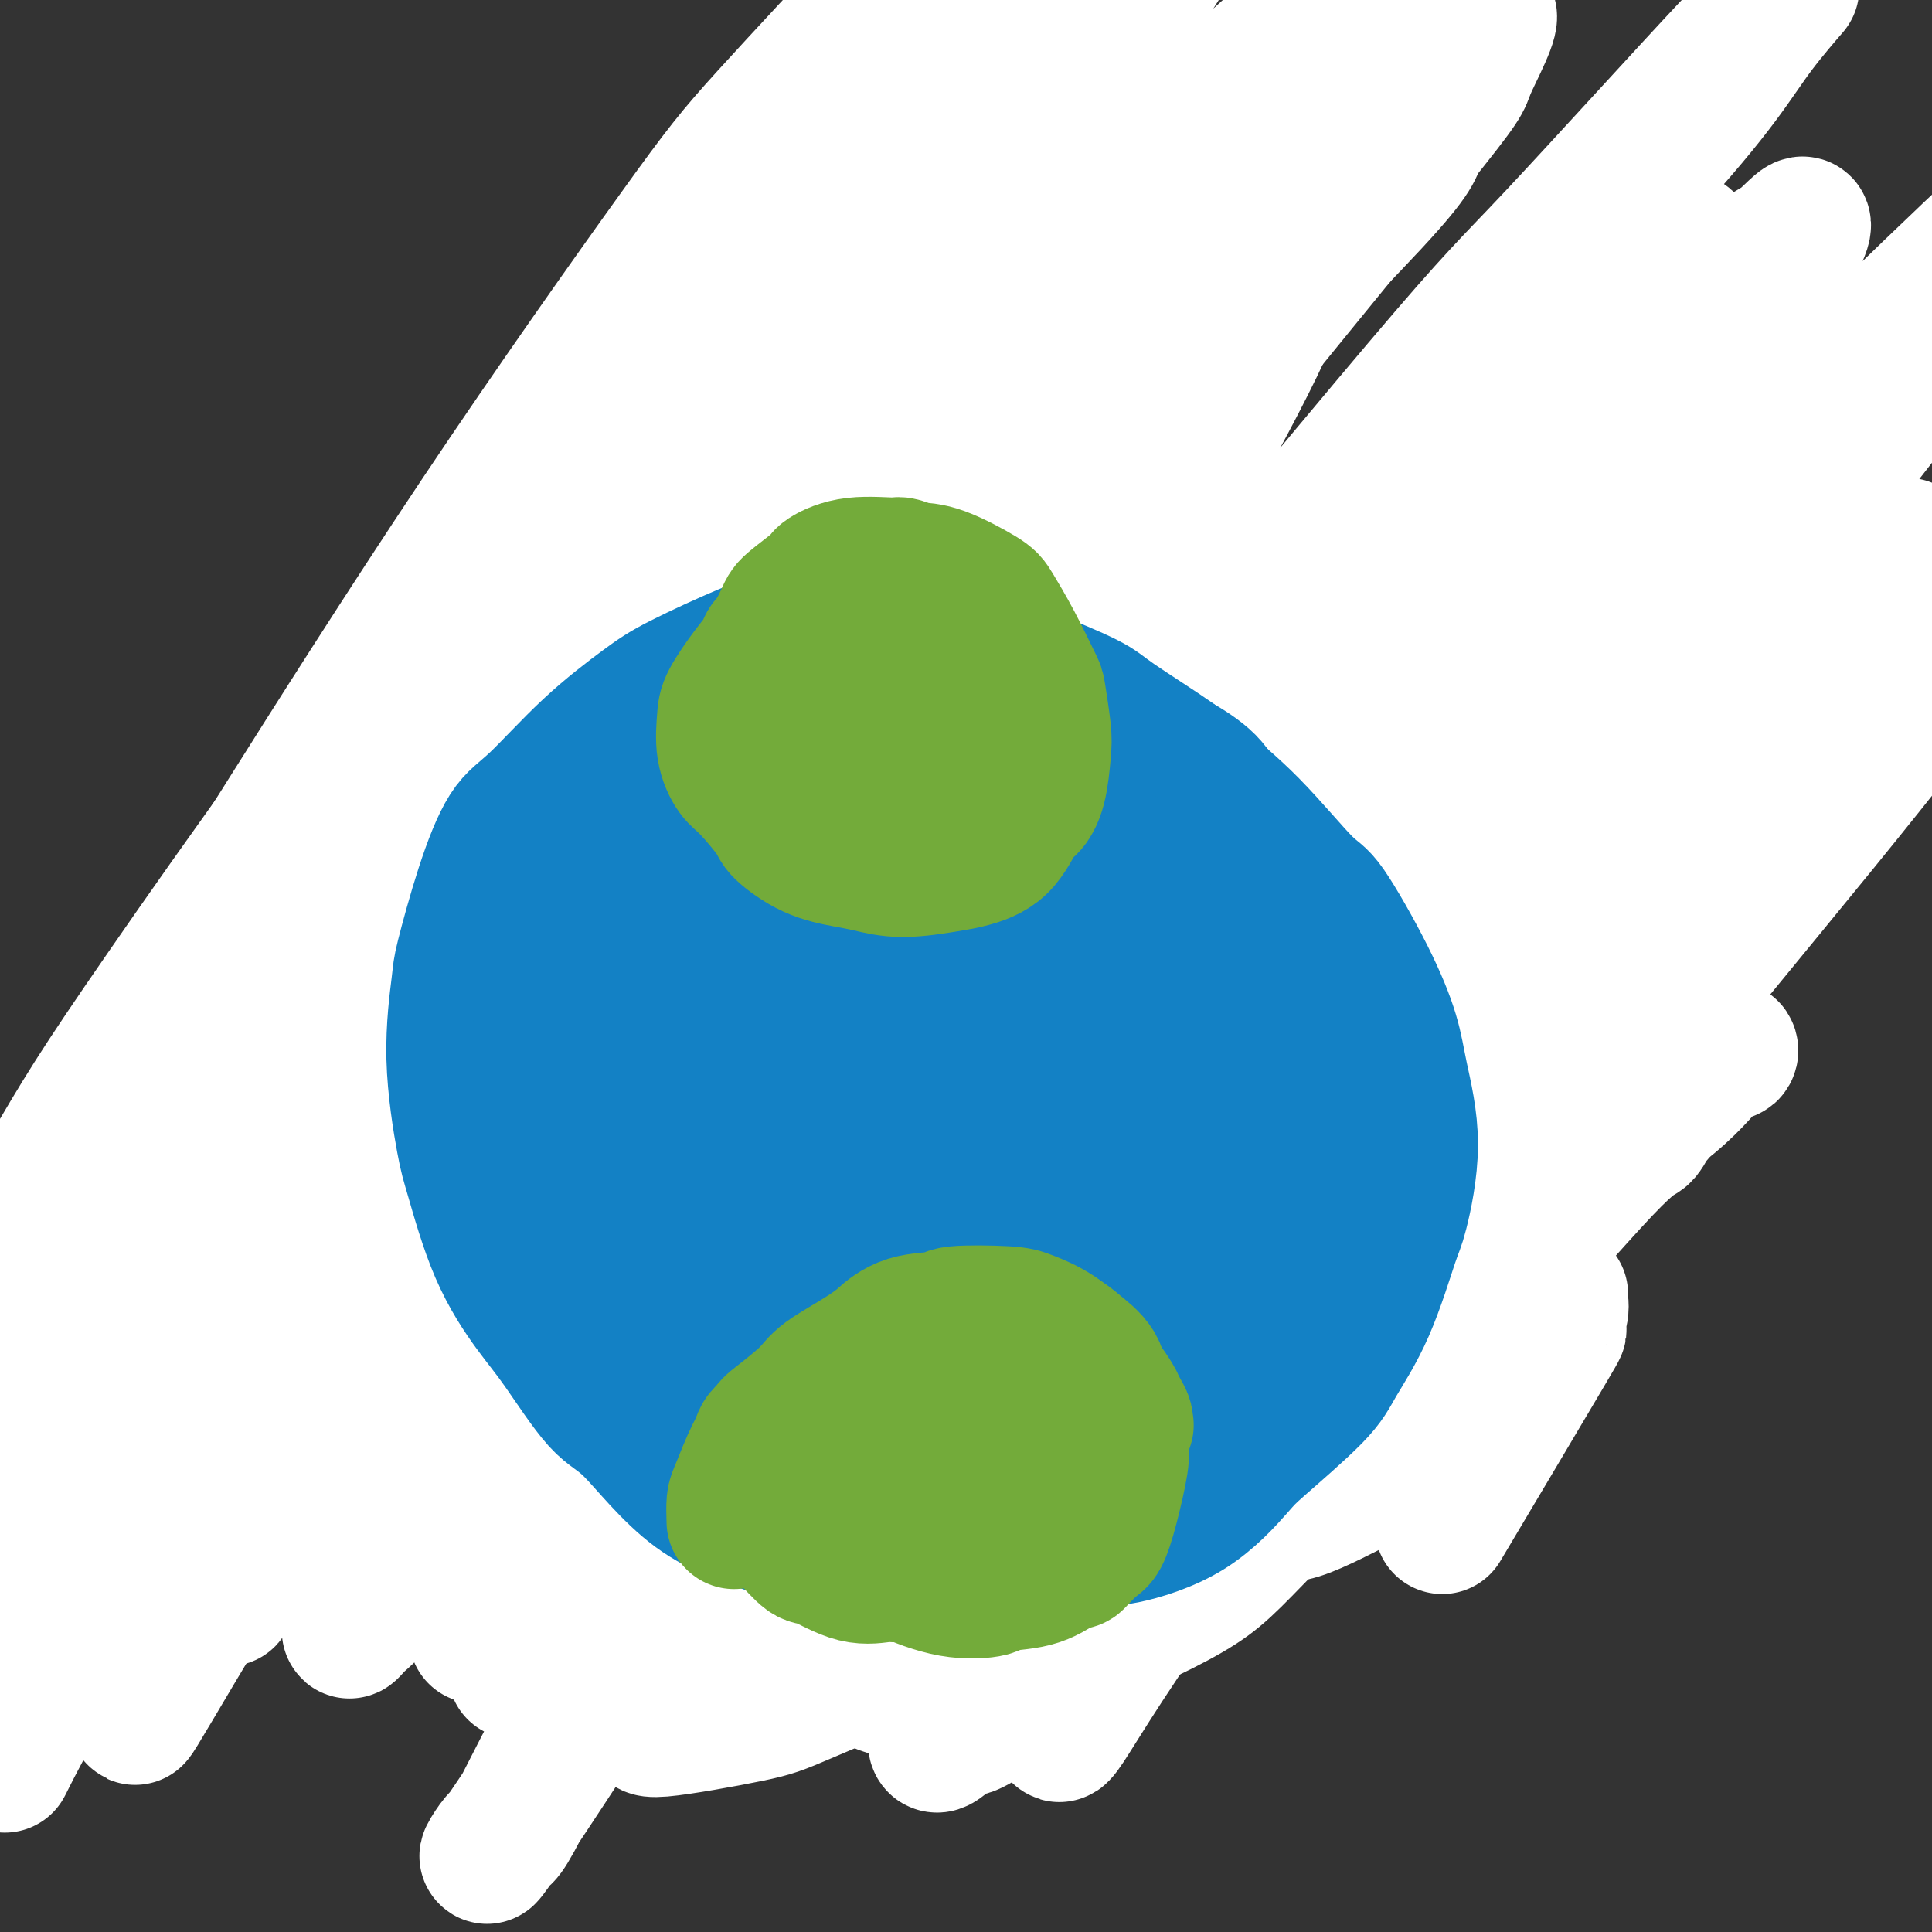 <svg viewBox='0 0 400 400' version='1.1' xmlns='http://www.w3.org/2000/svg' xmlns:xlink='http://www.w3.org/1999/xlink'><rect x="0" y="0" width="400" height="400" fill="#333333" stroke="none"/><g fill='none' stroke='#1381C5' stroke-width='28' stroke-linecap='round' stroke-linejoin='round'><path d='M197,101c-0.570,0.000 -1.140,0.000 -2,0c-0.860,-0.000 -2.008,-0.001 -3,0c-0.992,0.001 -1.826,0.002 -3,0c-1.174,-0.002 -2.688,-0.008 -6,0c-3.312,0.008 -8.421,0.031 -11,0c-2.579,-0.031 -2.629,-0.116 -5,0c-2.371,0.116 -7.065,0.432 -12,1c-4.935,0.568 -10.111,1.389 -13,2c-2.889,0.611 -3.491,1.011 -6,2c-2.509,0.989 -6.924,2.567 -12,5c-5.076,2.433 -10.812,5.723 -14,7c-3.188,1.277 -3.828,0.543 -7,3c-3.172,2.457 -8.877,8.106 -14,13c-5.123,4.894 -9.664,9.033 -12,12c-2.336,2.967 -2.467,4.761 -5,8c-2.533,3.239 -7.467,7.924 -11,13c-3.533,5.076 -5.666,10.543 -7,14c-1.334,3.457 -1.871,4.902 -3,8c-1.129,3.098 -2.851,7.848 -4,14c-1.149,6.152 -1.727,13.705 -2,17c-0.273,3.295 -0.242,2.331 0,6c0.242,3.669 0.696,11.971 1,16c0.304,4.029 0.458,3.786 1,7c0.542,3.214 1.472,9.885 3,16c1.528,6.115 3.654,11.675 5,15c1.346,3.325 1.911,4.414 4,7c2.089,2.586 5.701,6.668 9,11c3.299,4.332 6.286,8.914 8,11c1.714,2.086 2.154,1.677 5,3c2.846,1.323 8.099,4.378 13,7c4.901,2.622 9.451,4.811 14,7'/><path d='M108,326c5.749,3.138 4.120,2.484 7,3c2.880,0.516 10.268,2.203 14,3c3.732,0.797 3.807,0.704 7,1c3.193,0.296 9.505,0.980 16,1c6.495,0.020 13.174,-0.624 17,-1c3.826,-0.376 4.799,-0.482 9,-1c4.201,-0.518 11.630,-1.447 19,-3c7.370,-1.553 14.681,-3.731 19,-5c4.319,-1.269 5.644,-1.628 10,-3c4.356,-1.372 11.742,-3.758 18,-6c6.258,-2.242 11.389,-4.341 15,-6c3.611,-1.659 5.702,-2.877 9,-5c3.298,-2.123 7.804,-5.152 13,-9c5.196,-3.848 11.081,-8.517 14,-11c2.919,-2.483 2.870,-2.782 5,-6c2.130,-3.218 6.439,-9.357 9,-13c2.561,-3.643 3.374,-4.791 5,-8c1.626,-3.209 4.065,-8.481 6,-14c1.935,-5.519 3.367,-11.286 4,-15c0.633,-3.714 0.466,-5.374 1,-9c0.534,-3.626 1.768,-9.217 2,-15c0.232,-5.783 -0.540,-11.756 -1,-15c-0.460,-3.244 -0.609,-3.758 -1,-7c-0.391,-3.242 -1.024,-9.211 -3,-14c-1.976,-4.789 -5.296,-8.399 -7,-11c-1.704,-2.601 -1.792,-4.192 -4,-7c-2.208,-2.808 -6.536,-6.833 -9,-9c-2.464,-2.167 -3.062,-2.478 -6,-4c-2.938,-1.522 -8.214,-4.256 -14,-7c-5.786,-2.744 -12.082,-5.498 -16,-7c-3.918,-1.502 -5.459,-1.751 -7,-2'/><path d='M259,121c-9.071,-3.667 -10.247,-2.835 -14,-3c-3.753,-0.165 -10.083,-1.325 -14,-2c-3.917,-0.675 -5.421,-0.863 -9,-1c-3.579,-0.137 -9.232,-0.223 -15,0c-5.768,0.223 -11.651,0.754 -15,1c-3.349,0.246 -4.163,0.208 -8,1c-3.837,0.792 -10.695,2.416 -14,3c-3.305,0.584 -3.055,0.128 -6,1c-2.945,0.872 -9.086,3.072 -14,5c-4.914,1.928 -8.603,3.585 -11,5c-2.397,1.415 -3.503,2.589 -6,4c-2.497,1.411 -6.384,3.061 -10,6c-3.616,2.939 -6.959,7.169 -9,10c-2.041,2.831 -2.778,4.263 -5,7c-2.222,2.737 -5.929,6.780 -9,13c-3.071,6.220 -5.507,14.616 -7,19c-1.493,4.384 -2.043,4.757 -4,9c-1.957,4.243 -5.319,12.357 -7,20c-1.681,7.643 -1.680,14.814 -2,19c-0.320,4.186 -0.960,5.388 -1,11c-0.040,5.612 0.522,15.636 1,21c0.478,5.364 0.872,6.070 2,10c1.128,3.930 2.988,11.086 6,18c3.012,6.914 7.174,13.587 9,17c1.826,3.413 1.316,3.566 4,7c2.684,3.434 8.563,10.150 14,14c5.437,3.850 10.432,4.833 14,6c3.568,1.167 5.709,2.519 11,3c5.291,0.481 13.732,0.091 22,-1c8.268,-1.091 16.362,-2.883 22,-4c5.638,-1.117 8.819,-1.558 12,-2'/><path d='M196,338c12.489,-1.981 15.713,-3.435 23,-7c7.287,-3.565 18.637,-9.243 24,-12c5.363,-2.757 4.737,-2.593 10,-6c5.263,-3.407 16.413,-10.386 22,-14c5.587,-3.614 5.609,-3.862 9,-7c3.391,-3.138 10.149,-9.164 15,-15c4.851,-5.836 7.795,-11.482 10,-15c2.205,-3.518 3.671,-4.908 5,-8c1.329,-3.092 2.522,-7.886 3,-13c0.478,-5.114 0.241,-10.550 0,-14c-0.241,-3.450 -0.486,-4.916 -2,-8c-1.514,-3.084 -4.299,-7.787 -8,-13c-3.701,-5.213 -8.319,-10.937 -11,-14c-2.681,-3.063 -3.423,-3.465 -7,-6c-3.577,-2.535 -9.987,-7.205 -14,-10c-4.013,-2.795 -5.630,-3.717 -9,-6c-3.370,-2.283 -8.494,-5.926 -15,-9c-6.506,-3.074 -14.395,-5.579 -19,-7c-4.605,-1.421 -5.928,-1.757 -10,-3c-4.072,-1.243 -10.894,-3.391 -18,-5c-7.106,-1.609 -14.497,-2.677 -19,-3c-4.503,-0.323 -6.119,0.101 -10,0c-3.881,-0.101 -10.028,-0.725 -17,0c-6.972,0.725 -14.770,2.799 -19,4c-4.230,1.201 -4.891,1.529 -9,4c-4.109,2.471 -11.667,7.085 -16,9c-4.333,1.915 -5.443,1.132 -9,4c-3.557,2.868 -9.562,9.387 -15,15c-5.438,5.613 -10.310,10.319 -14,16c-3.690,5.681 -6.197,12.337 -8,17c-1.803,4.663 -2.901,7.331 -4,10'/><path d='M64,222c-2.729,8.326 -3.552,15.640 -4,19c-0.448,3.360 -0.520,2.765 0,6c0.520,3.235 1.631,10.299 4,16c2.369,5.701 5.994,10.040 8,13c2.006,2.960 2.393,4.539 7,8c4.607,3.461 13.436,8.802 18,12c4.564,3.198 4.865,4.254 10,7c5.135,2.746 15.103,7.182 24,10c8.897,2.818 16.721,4.018 26,5c9.279,0.982 20.011,1.746 26,2c5.989,0.254 7.235,-0.003 14,-1c6.765,-0.997 19.049,-2.734 26,-4c6.951,-1.266 8.569,-2.062 14,-5c5.431,-2.938 14.675,-8.019 24,-15c9.325,-6.981 18.730,-15.864 24,-21c5.270,-5.136 6.404,-6.527 10,-12c3.596,-5.473 9.654,-15.027 15,-24c5.346,-8.973 9.979,-17.364 12,-22c2.021,-4.636 1.429,-5.517 2,-9c0.571,-3.483 2.306,-9.566 3,-12c0.694,-2.434 0.347,-1.217 0,0'/></g>
<g fill='none' stroke='#FFFFFF' stroke-width='28' stroke-linecap='round' stroke-linejoin='round'><path d='M227,98c-2.842,2.554 -5.685,5.107 -13,10c-7.315,4.893 -19.104,12.125 -30,21c-10.896,8.875 -20.899,19.392 -29,27c-8.101,7.608 -14.298,12.306 -32,33c-17.702,20.694 -46.907,57.383 -62,77c-15.093,19.617 -16.074,22.161 -24,36c-7.926,13.839 -22.796,38.972 -30,52c-7.204,13.028 -6.741,13.952 -5,8c1.741,-5.952 4.761,-18.781 7,-27c2.239,-8.219 3.698,-11.829 14,-32c10.302,-20.171 29.448,-56.905 40,-77c10.552,-20.095 12.509,-23.553 25,-42c12.491,-18.447 35.516,-51.883 55,-78c19.484,-26.117 35.427,-44.915 44,-55c8.573,-10.085 9.775,-11.457 12,-14c2.225,-2.543 5.472,-6.258 5,-5c-0.472,1.258 -4.664,7.488 -9,13c-4.336,5.512 -8.818,10.304 -23,27c-14.182,16.696 -38.066,45.294 -60,75c-21.934,29.706 -41.917,60.521 -53,78c-11.083,17.479 -13.264,21.624 -20,32c-6.736,10.376 -18.027,26.985 -22,33c-3.973,6.015 -0.628,1.438 -1,1c-0.372,-0.438 -4.459,3.264 1,-9c5.459,-12.264 20.466,-40.494 29,-57c8.534,-16.506 10.596,-21.287 22,-39c11.404,-17.713 32.149,-48.356 52,-77c19.851,-28.644 38.808,-55.289 50,-70c11.192,-14.711 14.618,-17.490 19,-23c4.382,-5.510 9.718,-13.753 11,-16c1.282,-2.247 -1.491,1.501 -7,8c-5.509,6.499 -13.755,15.750 -22,25'/><path d='M171,33c-16.570,18.371 -43.495,47.800 -70,81c-26.505,33.200 -52.591,70.172 -67,91c-14.409,20.828 -17.141,25.511 -25,39c-7.859,13.489 -20.847,35.785 -26,45c-5.153,9.215 -2.473,5.348 -3,6c-0.527,0.652 -4.262,5.823 2,-5c6.262,-10.823 22.521,-37.639 32,-53c9.479,-15.361 12.179,-19.266 26,-38c13.821,-18.734 38.765,-52.299 65,-84c26.235,-31.701 53.762,-61.540 69,-78c15.238,-16.460 18.188,-19.542 29,-29c10.812,-9.458 29.486,-25.294 38,-32c8.514,-6.706 6.869,-4.282 7,-3c0.131,1.282 2.038,1.424 -1,8c-3.038,6.576 -11.020,19.588 -28,42c-16.980,22.412 -42.958,54.226 -57,71c-14.042,16.774 -16.150,18.508 -29,36c-12.850,17.492 -36.444,50.743 -49,68c-12.556,17.257 -14.075,18.522 -18,25c-3.925,6.478 -10.255,18.170 -13,23c-2.745,4.830 -1.906,2.797 -2,2c-0.094,-0.797 -1.121,-0.358 4,-8c5.121,-7.642 16.389,-23.366 34,-45c17.611,-21.634 41.563,-49.179 55,-65c13.437,-15.821 16.357,-19.918 31,-35c14.643,-15.082 41.007,-41.150 62,-61c20.993,-19.850 36.614,-33.482 45,-41c8.386,-7.518 9.536,-8.922 11,-9c1.464,-0.078 3.240,1.171 5,1c1.760,-0.171 3.503,-1.763 -3,7c-6.503,8.763 -21.251,27.882 -36,47'/><path d='M259,39c-20.826,25.211 -53.392,61.238 -72,82c-18.608,20.762 -23.257,26.259 -41,50c-17.743,23.741 -48.579,65.726 -70,98c-21.421,32.274 -33.428,54.838 -39,66c-5.572,11.162 -4.708,10.922 -6,14c-1.292,3.078 -4.740,9.475 -2,5c2.740,-4.475 11.667,-19.824 18,-30c6.333,-10.176 10.072,-15.181 21,-32c10.928,-16.819 29.046,-45.451 51,-76c21.954,-30.549 47.744,-63.016 62,-81c14.256,-17.984 16.980,-21.485 30,-37c13.020,-15.515 36.338,-43.044 48,-57c11.662,-13.956 11.667,-14.340 14,-18c2.333,-3.660 6.994,-10.598 8,-12c1.006,-1.402 -1.642,2.731 -3,5c-1.358,2.269 -1.424,2.673 -14,13c-12.576,10.327 -37.660,30.577 -64,54c-26.340,23.423 -53.934,50.020 -69,65c-15.066,14.980 -17.604,18.342 -31,32c-13.396,13.658 -37.649,37.612 -52,52c-14.351,14.388 -18.801,19.208 -21,21c-2.199,1.792 -2.148,0.555 -4,1c-1.852,0.445 -5.608,2.573 -2,-8c3.608,-10.573 14.579,-33.848 21,-47c6.421,-13.152 8.294,-16.181 17,-30c8.706,-13.819 24.247,-38.429 40,-62c15.753,-23.571 31.718,-46.103 41,-59c9.282,-12.897 11.880,-16.158 19,-24c7.120,-7.842 18.763,-20.265 24,-26c5.237,-5.735 4.068,-4.781 3,-3c-1.068,1.781 -2.034,4.391 -3,7'/><path d='M183,2c-6.329,9.643 -20.652,30.249 -30,43c-9.348,12.751 -13.720,17.645 -28,37c-14.280,19.355 -38.468,53.171 -60,88c-21.532,34.829 -40.410,70.670 -51,91c-10.590,20.330 -12.893,25.149 -17,37c-4.107,11.851 -10.019,30.736 -12,38c-1.981,7.264 -0.031,2.908 0,3c0.031,0.092 -1.857,4.631 6,-4c7.857,-8.631 25.457,-30.431 35,-43c9.543,-12.569 11.028,-15.908 23,-32c11.972,-16.092 34.432,-44.936 58,-72c23.568,-27.064 48.244,-52.349 62,-67c13.756,-14.651 16.594,-18.667 29,-30c12.406,-11.333 34.381,-29.982 47,-39c12.619,-9.018 15.881,-8.406 18,-8c2.119,0.406 3.096,0.605 4,3c0.904,2.395 1.734,6.985 -7,25c-8.734,18.015 -27.033,49.456 -38,67c-10.967,17.544 -14.601,21.191 -29,42c-14.399,20.809 -39.563,58.778 -52,78c-12.437,19.222 -12.147,19.696 -16,28c-3.853,8.304 -11.848,24.440 -15,31c-3.152,6.560 -1.462,3.546 -1,3c0.462,-0.546 -0.303,1.376 5,-6c5.303,-7.376 16.675,-24.051 34,-48c17.325,-23.949 40.601,-55.173 53,-72c12.399,-16.827 13.919,-19.258 30,-39c16.081,-19.742 46.723,-56.797 63,-76c16.277,-19.203 18.190,-20.555 28,-31c9.810,-10.445 27.517,-29.984 36,-39c8.483,-9.016 7.741,-7.508 7,-6'/><path d='M365,4c11.278,-12.170 3.974,-4.596 -1,2c-4.974,6.596 -7.618,12.215 -24,30c-16.382,17.785 -46.504,47.735 -63,65c-16.496,17.265 -19.368,21.843 -35,40c-15.632,18.157 -44.025,49.892 -66,76c-21.975,26.108 -37.531,46.588 -46,58c-8.469,11.412 -9.851,13.756 -13,18c-3.149,4.244 -8.064,10.388 -10,11c-1.936,0.612 -0.894,-4.309 -1,-7c-0.106,-2.691 -1.362,-3.151 6,-18c7.362,-14.849 23.342,-44.087 32,-60c8.658,-15.913 9.996,-18.500 21,-34c11.004,-15.500 31.676,-43.913 51,-69c19.324,-25.087 37.300,-46.848 48,-59c10.700,-12.152 14.124,-14.696 19,-20c4.876,-5.304 11.205,-13.369 13,-15c1.795,-1.631 -0.943,3.171 -2,6c-1.057,2.829 -0.432,3.683 -10,14c-9.568,10.317 -29.329,30.096 -54,56c-24.671,25.904 -54.253,57.935 -71,76c-16.747,18.065 -20.659,22.166 -33,39c-12.341,16.834 -33.110,46.401 -48,68c-14.890,21.599 -23.899,35.231 -28,42c-4.101,6.769 -3.294,6.675 -3,7c0.294,0.325 0.074,1.070 0,1c-0.074,-0.070 -0.000,-0.955 7,-11c7.000,-10.045 20.928,-29.250 38,-54c17.072,-24.750 37.287,-55.047 49,-72c11.713,-16.953 14.923,-20.564 29,-38c14.077,-17.436 39.022,-48.696 59,-72c19.978,-23.304 34.989,-38.652 50,-54'/><path d='M279,30c20.204,-22.851 16.213,-16.977 18,-18c1.787,-1.023 9.352,-8.942 11,-9c1.648,-0.058 -2.622,7.746 -4,11c-1.378,3.254 0.137,1.958 -12,17c-12.137,15.042 -37.924,46.423 -52,64c-14.076,17.577 -16.439,21.351 -32,41c-15.561,19.649 -44.319,55.175 -66,86c-21.681,30.825 -36.285,56.950 -45,72c-8.715,15.050 -11.540,19.026 -15,25c-3.460,5.974 -7.556,13.946 -9,17c-1.444,3.054 -0.236,1.192 1,0c1.236,-1.192 2.499,-1.712 12,-13c9.501,-11.288 27.240,-33.342 49,-59c21.760,-25.658 47.541,-54.920 62,-71c14.459,-16.080 17.595,-18.980 34,-35c16.405,-16.020 46.080,-45.162 61,-60c14.920,-14.838 15.084,-15.372 23,-22c7.916,-6.628 23.584,-19.350 30,-24c6.416,-4.650 3.579,-1.227 3,0c-0.579,1.227 1.101,0.260 -2,6c-3.101,5.740 -10.983,18.187 -31,43c-20.017,24.813 -52.171,61.991 -70,83c-17.829,21.009 -21.335,25.850 -38,47c-16.665,21.150 -46.489,58.608 -66,87c-19.511,28.392 -28.710,47.718 -33,56c-4.290,8.282 -3.671,5.521 -5,7c-1.329,1.479 -4.608,7.197 1,-1c5.608,-8.197 20.101,-30.311 28,-43c7.899,-12.689 9.204,-15.955 23,-35c13.796,-19.045 40.085,-53.870 57,-76c16.915,-22.130 24.458,-31.565 32,-41'/><path d='M244,185c25.533,-31.398 44.866,-51.395 64,-72c19.134,-20.605 38.070,-41.820 48,-52c9.930,-10.180 10.855,-9.325 13,-11c2.145,-1.675 5.512,-5.880 4,-2c-1.512,3.880 -7.902,15.845 -13,24c-5.098,8.155 -8.903,12.499 -23,30c-14.097,17.501 -38.484,48.158 -63,80c-24.516,31.842 -49.160,64.868 -63,83c-13.840,18.132 -16.876,21.372 -25,34c-8.124,12.628 -21.336,34.646 -27,44c-5.664,9.354 -3.782,6.045 -4,6c-0.218,-0.045 -2.537,3.176 1,-3c3.537,-6.176 12.931,-21.748 30,-45c17.069,-23.252 41.813,-54.185 55,-71c13.187,-16.815 14.816,-19.511 32,-38c17.184,-18.489 49.924,-52.770 67,-71c17.076,-18.230 18.489,-20.410 29,-31c10.511,-10.590 30.121,-29.591 39,-38c8.879,-8.409 7.027,-6.225 7,-6c-0.027,0.225 1.771,-1.507 -1,4c-2.771,5.507 -10.112,18.253 -28,41c-17.888,22.747 -46.324,55.494 -62,74c-15.676,18.506 -18.593,22.770 -32,42c-13.407,19.230 -37.304,53.424 -53,77c-15.696,23.576 -23.190,36.532 -27,43c-3.810,6.468 -3.935,6.446 -4,7c-0.065,0.554 -0.070,1.684 0,2c0.070,0.316 0.215,-0.183 7,-9c6.785,-8.817 20.211,-25.951 37,-47c16.789,-21.049 36.940,-46.014 50,-62c13.060,-15.986 19.030,-22.993 25,-30'/><path d='M327,188c26.831,-32.300 34.409,-40.048 43,-49c8.591,-8.952 18.196,-19.106 22,-23c3.804,-3.894 1.806,-1.528 2,-2c0.194,-0.472 2.580,-3.782 -2,4c-4.580,7.782 -16.125,26.657 -24,37c-7.875,10.343 -12.079,12.156 -28,32c-15.921,19.844 -43.557,57.721 -59,78c-15.443,20.279 -18.692,22.961 -27,36c-8.308,13.039 -21.674,36.434 -28,47c-6.326,10.566 -5.613,8.301 -6,9c-0.387,0.699 -1.873,4.362 1,0c2.873,-4.362 10.106,-16.748 25,-37c14.894,-20.252 37.448,-48.370 50,-64c12.552,-15.630 15.100,-18.771 28,-33c12.900,-14.229 36.151,-39.545 53,-58c16.849,-18.455 27.297,-30.048 32,-36c4.703,-5.952 3.661,-6.261 3,-6c-0.661,0.261 -0.941,1.094 -1,2c-0.059,0.906 0.102,1.885 -5,9c-5.102,7.115 -15.469,20.367 -29,37c-13.531,16.633 -30.227,36.649 -39,48c-8.773,11.351 -9.623,14.038 -16,24c-6.377,9.962 -18.282,27.198 -25,37c-6.718,9.802 -8.248,12.171 -9,13c-0.752,0.829 -0.727,0.120 -2,2c-1.273,1.880 -3.844,6.350 -1,0c2.844,-6.350 11.105,-23.519 16,-33c4.895,-9.481 6.426,-11.273 16,-24c9.574,-12.727 27.193,-36.388 37,-50c9.807,-13.612 11.802,-17.175 17,-24c5.198,-6.825 13.599,-16.913 22,-27'/><path d='M393,137c12.461,-16.468 5.612,-7.137 3,-4c-2.612,3.137 -0.988,0.080 -1,1c-0.012,0.920 -1.659,5.817 -14,20c-12.341,14.183 -35.376,37.652 -47,51c-11.624,13.348 -11.838,16.575 -22,29c-10.162,12.425 -30.273,34.048 -46,52c-15.727,17.952 -27.070,32.234 -34,40c-6.930,7.766 -9.448,9.018 -14,12c-4.552,2.982 -11.138,7.696 -17,10c-5.862,2.304 -10.999,2.200 -14,2c-3.001,-0.200 -3.865,-0.495 -7,-2c-3.135,-1.505 -8.539,-4.220 -12,-6c-3.461,-1.780 -4.977,-2.623 -9,-4c-4.023,-1.377 -10.553,-3.287 -17,-5c-6.447,-1.713 -12.812,-3.230 -17,-4c-4.188,-0.770 -6.200,-0.793 -10,-1c-3.800,-0.207 -9.390,-0.598 -15,-1c-5.610,-0.402 -11.241,-0.815 -14,-1c-2.759,-0.185 -2.645,-0.144 -4,-1c-1.355,-0.856 -4.177,-2.610 -6,-4c-1.823,-1.390 -2.647,-2.414 -3,-3c-0.353,-0.586 -0.236,-0.732 0,-1c0.236,-0.268 0.591,-0.657 1,-1c0.409,-0.343 0.873,-0.638 3,-1c2.127,-0.362 5.917,-0.790 13,-1c7.083,-0.210 17.458,-0.202 23,0c5.542,0.202 6.250,0.598 14,0c7.750,-0.598 22.541,-2.191 31,-3c8.459,-0.809 10.585,-0.833 18,-3c7.415,-2.167 20.119,-6.476 32,-10c11.881,-3.524 22.941,-6.262 34,-9'/><path d='M242,289c16.456,-6.105 24.595,-11.868 30,-15c5.405,-3.132 8.077,-3.632 16,-8c7.923,-4.368 21.097,-12.605 28,-17c6.903,-4.395 7.536,-4.947 12,-8c4.464,-3.053 12.760,-8.605 18,-13c5.240,-4.395 7.424,-7.633 9,-9c1.576,-1.367 2.544,-0.862 3,-1c0.456,-0.138 0.400,-0.918 0,-1c-0.400,-0.082 -1.145,0.533 -2,1c-0.855,0.467 -1.820,0.787 -3,2c-1.180,1.213 -2.574,3.318 -8,8c-5.426,4.682 -14.884,11.940 -21,16c-6.116,4.060 -8.890,4.923 -15,8c-6.110,3.077 -15.557,8.370 -27,14c-11.443,5.630 -24.883,11.599 -32,15c-7.117,3.401 -7.913,4.235 -16,8c-8.087,3.765 -23.466,10.460 -31,14c-7.534,3.540 -7.222,3.926 -13,6c-5.778,2.074 -17.645,5.838 -28,8c-10.355,2.162 -19.197,2.723 -24,3c-4.803,0.277 -5.566,0.270 -10,0c-4.434,-0.270 -12.540,-0.803 -20,-1c-7.460,-0.197 -14.274,-0.056 -17,0c-2.726,0.056 -1.363,0.028 0,0'/><path d='M283,190c0.044,0.184 0.087,0.368 0,1c-0.087,0.632 -0.305,1.713 0,2c0.305,0.287 1.131,-0.221 -3,7c-4.131,7.221 -13.221,22.169 -18,30c-4.779,7.831 -5.247,8.545 -10,18c-4.753,9.455 -13.792,27.651 -20,43c-6.208,15.349 -9.586,27.849 -11,34c-1.414,6.151 -0.865,5.951 -1,8c-0.135,2.049 -0.956,6.346 4,6c4.956,-0.346 15.688,-5.334 22,-9c6.312,-3.666 8.204,-6.011 17,-15c8.796,-8.989 24.495,-24.624 38,-39c13.505,-14.376 24.814,-27.493 31,-34c6.186,-6.507 7.249,-6.404 8,-7c0.751,-0.596 1.192,-1.892 2,-3c0.808,-1.108 1.984,-2.030 -1,1c-2.984,3.030 -10.127,10.011 -24,22c-13.873,11.989 -34.475,28.985 -45,38c-10.525,9.015 -10.974,10.048 -20,19c-9.026,8.952 -26.629,25.823 -37,35c-10.371,9.177 -13.511,10.661 -15,11c-1.489,0.339 -1.329,-0.465 -3,1c-1.671,1.465 -5.175,5.199 -2,-2c3.175,-7.199 13.029,-25.332 19,-35c5.971,-9.668 8.061,-10.870 16,-20c7.939,-9.130 21.728,-26.189 35,-40c13.272,-13.811 26.026,-24.373 33,-30c6.974,-5.627 8.167,-6.320 11,-9c2.833,-2.680 7.306,-7.347 9,-9c1.694,-1.653 0.610,-0.291 1,0c0.390,0.291 2.254,-0.488 -2,2c-4.254,2.488 -14.627,8.244 -25,14'/><path d='M292,230c-6.764,4.054 -10.675,6.189 -22,13c-11.325,6.811 -30.066,18.297 -48,30c-17.934,11.703 -35.061,23.622 -45,30c-9.939,6.378 -12.689,7.215 -20,12c-7.311,4.785 -19.184,13.517 -27,19c-7.816,5.483 -11.575,7.717 -14,9c-2.425,1.283 -3.515,1.615 -5,2c-1.485,0.385 -3.366,0.823 -4,1c-0.634,0.177 -0.020,0.093 0,0c0.020,-0.093 -0.553,-0.193 0,-1c0.553,-0.807 2.232,-2.319 3,-3c0.768,-0.681 0.626,-0.531 3,-1c2.374,-0.469 7.265,-1.555 15,-2c7.735,-0.445 18.313,-0.247 24,0c5.687,0.247 6.481,0.542 12,1c5.519,0.458 15.761,1.079 24,1c8.239,-0.079 14.474,-0.857 18,-1c3.526,-0.143 4.343,0.348 7,0c2.657,-0.348 7.153,-1.535 10,-2c2.847,-0.465 4.044,-0.206 3,0c-1.044,0.206 -4.330,0.360 -8,0c-3.670,-0.360 -7.724,-1.233 -19,-2c-11.276,-0.767 -29.774,-1.427 -43,-2c-13.226,-0.573 -21.179,-1.058 -26,-1c-4.821,0.058 -6.511,0.660 -10,1c-3.489,0.340 -8.777,0.417 -12,1c-3.223,0.583 -4.379,1.672 -5,2c-0.621,0.328 -0.706,-0.104 -1,0c-0.294,0.104 -0.798,0.744 -1,1c-0.202,0.256 -0.101,0.128 0,0'/><path d='M101,338c-4.609,0.945 -1.633,0.808 2,1c3.633,0.192 7.923,0.714 11,1c3.077,0.286 4.943,0.337 11,1c6.057,0.663 16.307,1.938 28,2c11.693,0.062 24.828,-1.088 32,-2c7.172,-0.912 8.380,-1.587 16,-3c7.620,-1.413 21.650,-3.566 33,-8c11.350,-4.434 20.018,-11.149 25,-14c4.982,-2.851 6.277,-1.837 10,-3c3.723,-1.163 9.874,-4.502 13,-6c3.126,-1.498 3.228,-1.154 3,-1c-0.228,0.154 -0.786,0.117 -2,0c-1.214,-0.117 -3.084,-0.313 -6,0c-2.916,0.313 -6.877,1.136 -11,2c-4.123,0.864 -8.407,1.768 -19,5c-10.593,3.232 -27.494,8.790 -35,11c-7.506,2.210 -5.618,1.072 -8,2c-2.382,0.928 -9.035,3.923 -15,7c-5.965,3.077 -11.243,6.236 -14,8c-2.757,1.764 -2.992,2.133 -4,3c-1.008,0.867 -2.790,2.231 -4,3c-1.210,0.769 -1.847,0.944 -2,1c-0.153,0.056 0.178,-0.009 0,0c-0.178,0.009 -0.865,0.090 -1,0c-0.135,-0.090 0.281,-0.350 0,0c-0.281,0.350 -1.257,1.309 -2,2c-0.743,0.691 -1.251,1.113 -3,2c-1.749,0.887 -4.740,2.239 -7,3c-2.260,0.761 -3.789,0.932 -5,1c-1.211,0.068 -2.106,0.034 -3,0'/><path d='M144,356c-3.286,0.845 -4.003,0.957 -5,1c-0.997,0.043 -2.276,0.018 -3,0c-0.724,-0.018 -0.893,-0.028 -1,0c-0.107,0.028 -0.152,0.096 0,0c0.152,-0.096 0.501,-0.355 0,0c-0.501,0.355 -1.852,1.326 2,1c3.852,-0.326 12.907,-1.948 18,-3c5.093,-1.052 6.223,-1.534 12,-4c5.777,-2.466 16.200,-6.917 26,-11c9.800,-4.083 18.976,-7.798 24,-10c5.024,-2.202 5.897,-2.891 12,-6c6.103,-3.109 17.437,-8.638 23,-12c5.563,-3.362 5.354,-4.558 9,-7c3.646,-2.442 11.148,-6.131 18,-10c6.852,-3.869 13.054,-7.918 16,-10c2.946,-2.082 2.635,-2.198 5,-4c2.365,-1.802 7.407,-5.292 10,-7c2.593,-1.708 2.737,-1.634 4,-2c1.263,-0.366 3.645,-1.170 5,-2c1.355,-0.830 1.683,-1.684 2,-2c0.317,-0.316 0.623,-0.093 1,0c0.377,0.093 0.826,0.055 1,0c0.174,-0.055 0.072,-0.126 0,0c-0.072,0.126 -0.114,0.450 0,1c0.114,0.550 0.384,1.327 0,3c-0.384,1.673 -1.423,4.242 -1,4c0.423,-0.242 2.306,-3.296 -2,4c-4.306,7.296 -14.802,24.942 -19,32c-4.198,7.058 -2.099,3.529 0,0'/><path d='M208,136c-0.768,-0.033 -1.536,-0.066 -2,0c-0.464,0.066 -0.622,0.231 -3,0c-2.378,-0.231 -6.974,-0.860 -9,-1c-2.026,-0.140 -1.481,0.207 -4,0c-2.519,-0.207 -8.101,-0.968 -11,-1c-2.899,-0.032 -3.115,0.664 -5,1c-1.885,0.336 -5.438,0.312 -10,1c-4.562,0.688 -10.134,2.087 -13,3c-2.866,0.913 -3.025,1.340 -6,3c-2.975,1.660 -8.765,4.555 -13,8c-4.235,3.445 -6.915,7.442 -9,10c-2.085,2.558 -3.575,3.679 -7,7c-3.425,3.321 -8.785,8.844 -12,15c-3.215,6.156 -4.286,12.945 -5,16c-0.714,3.055 -1.071,2.375 -2,6c-0.929,3.625 -2.429,11.555 -3,15c-0.571,3.445 -0.213,2.404 0,5c0.213,2.596 0.281,8.828 1,14c0.719,5.172 2.089,9.285 3,12c0.911,2.715 1.361,4.030 3,7c1.639,2.970 4.466,7.593 8,12c3.534,4.407 7.775,8.599 10,11c2.225,2.401 2.432,3.012 5,5c2.568,1.988 7.495,5.353 10,7c2.505,1.647 2.588,1.576 5,3c2.412,1.424 7.152,4.343 11,6c3.848,1.657 6.805,2.052 10,3c3.195,0.948 6.630,2.450 9,3c2.370,0.550 3.677,0.148 6,0c2.323,-0.148 5.664,-0.042 7,0c1.336,0.042 0.668,0.021 0,0'/></g>
<g fill='none' stroke='#1381C5' stroke-width='28' stroke-linecap='round' stroke-linejoin='round'><path d='M207,143c0.009,-0.347 0.018,-0.694 0,-1c-0.018,-0.306 -0.062,-0.570 0,-1c0.062,-0.430 0.230,-1.026 0,-2c-0.230,-0.974 -0.857,-2.327 -1,-3c-0.143,-0.673 0.199,-0.666 0,-1c-0.199,-0.334 -0.940,-1.008 -3,-2c-2.060,-0.992 -5.439,-2.302 -7,-3c-1.561,-0.698 -1.305,-0.784 -4,-1c-2.695,-0.216 -8.340,-0.561 -14,0c-5.660,0.561 -11.334,2.027 -15,3c-3.666,0.973 -5.323,1.454 -9,3c-3.677,1.546 -9.375,4.158 -13,6c-3.625,1.842 -5.179,2.914 -8,5c-2.821,2.086 -6.910,5.186 -11,9c-4.090,3.814 -8.180,8.343 -11,11c-2.820,2.657 -4.369,3.442 -6,6c-1.631,2.558 -3.345,6.887 -5,12c-1.655,5.113 -3.252,11.009 -4,14c-0.748,2.991 -0.646,3.078 -1,6c-0.354,2.922 -1.162,8.678 -1,15c0.162,6.322 1.295,13.209 2,17c0.705,3.791 0.981,4.487 2,8c1.019,3.513 2.780,9.845 5,15c2.220,5.155 4.900,9.133 7,12c2.100,2.867 3.621,4.623 6,8c2.379,3.377 5.615,8.374 8,11c2.385,2.626 3.918,2.879 7,6c3.082,3.121 7.715,9.109 13,13c5.285,3.891 11.224,5.683 15,7c3.776,1.317 5.388,2.158 7,3'/><path d='M166,319c6.098,2.623 10.344,4.180 15,5c4.656,0.820 9.721,0.902 13,1c3.279,0.098 4.771,0.212 8,0c3.229,-0.212 8.196,-0.750 13,-2c4.804,-1.250 9.446,-3.213 12,-4c2.554,-0.787 3.020,-0.397 6,-1c2.980,-0.603 8.476,-2.197 13,-5c4.524,-2.803 8.078,-6.814 10,-9c1.922,-2.186 2.213,-2.547 5,-5c2.787,-2.453 8.068,-6.997 11,-10c2.932,-3.003 3.513,-4.463 5,-7c1.487,-2.537 3.881,-6.150 6,-11c2.119,-4.850 3.965,-10.935 5,-14c1.035,-3.065 1.261,-3.108 2,-6c0.739,-2.892 1.992,-8.632 2,-14c0.008,-5.368 -1.230,-10.364 -2,-14c-0.770,-3.636 -1.072,-5.911 -2,-9c-0.928,-3.089 -2.482,-6.991 -5,-12c-2.518,-5.009 -5.999,-11.126 -8,-14c-2.001,-2.874 -2.522,-2.507 -5,-5c-2.478,-2.493 -6.914,-7.848 -11,-12c-4.086,-4.152 -7.821,-7.101 -10,-9c-2.179,-1.899 -2.803,-2.749 -6,-5c-3.197,-2.251 -8.968,-5.902 -12,-8c-3.032,-2.098 -3.326,-2.644 -6,-4c-2.674,-1.356 -7.730,-3.523 -12,-5c-4.270,-1.477 -7.755,-2.263 -10,-3c-2.245,-0.737 -3.251,-1.424 -5,-2c-1.749,-0.576 -4.240,-1.040 -8,-1c-3.760,0.040 -8.789,0.583 -12,1c-3.211,0.417 -4.606,0.709 -6,1'/><path d='M172,136c-3.923,0.735 -4.729,1.574 -8,3c-3.271,1.426 -9.006,3.439 -12,5c-2.994,1.561 -3.246,2.671 -5,5c-1.754,2.329 -5.010,5.876 -7,8c-1.990,2.124 -2.715,2.826 -5,6c-2.285,3.174 -6.132,8.819 -9,14c-2.868,5.181 -4.759,9.899 -6,13c-1.241,3.101 -1.834,4.584 -3,7c-1.166,2.416 -2.905,5.765 -4,10c-1.095,4.235 -1.547,9.355 -2,12c-0.453,2.645 -0.907,2.815 -1,4c-0.093,1.185 0.174,3.384 1,7c0.826,3.616 2.212,8.650 3,11c0.788,2.350 0.977,2.015 2,4c1.023,1.985 2.880,6.289 4,9c1.120,2.711 1.505,3.830 2,6c0.495,2.170 1.102,5.390 3,9c1.898,3.610 5.088,7.608 7,10c1.912,2.392 2.548,3.176 4,5c1.452,1.824 3.722,4.689 7,7c3.278,2.311 7.564,4.070 10,5c2.436,0.930 3.024,1.032 5,2c1.976,0.968 5.342,2.802 9,4c3.658,1.198 7.609,1.760 10,2c2.391,0.240 3.223,0.159 5,0c1.777,-0.159 4.500,-0.397 8,-1c3.500,-0.603 7.778,-1.570 10,-2c2.222,-0.430 2.389,-0.321 4,-1c1.611,-0.679 4.664,-2.144 6,-3c1.336,-0.856 0.953,-1.102 3,-2c2.047,-0.898 6.523,-2.449 11,-4'/><path d='M224,291c5.052,-2.911 7.681,-5.687 9,-8c1.319,-2.313 1.327,-4.162 3,-6c1.673,-1.838 5.010,-3.663 8,-8c2.990,-4.337 5.632,-11.185 7,-14c1.368,-2.815 1.463,-1.598 2,-5c0.537,-3.402 1.515,-11.424 2,-15c0.485,-3.576 0.475,-2.706 1,-6c0.525,-3.294 1.585,-10.752 2,-16c0.415,-5.248 0.187,-8.288 0,-11c-0.187,-2.712 -0.332,-5.098 -1,-8c-0.668,-2.902 -1.859,-6.322 -4,-10c-2.141,-3.678 -5.234,-7.615 -7,-10c-1.766,-2.385 -2.206,-3.218 -4,-5c-1.794,-1.782 -4.942,-4.512 -9,-7c-4.058,-2.488 -9.026,-4.735 -12,-6c-2.974,-1.265 -3.953,-1.548 -6,-3c-2.047,-1.452 -5.161,-4.074 -9,-6c-3.839,-1.926 -8.404,-3.155 -11,-4c-2.596,-0.845 -3.224,-1.305 -5,-2c-1.776,-0.695 -4.700,-1.623 -8,-2c-3.300,-0.377 -6.976,-0.202 -9,0c-2.024,0.202 -2.395,0.432 -4,1c-1.605,0.568 -4.444,1.476 -6,2c-1.556,0.524 -1.828,0.666 -4,2c-2.172,1.334 -6.246,3.861 -9,7c-2.754,3.139 -4.190,6.888 -5,9c-0.810,2.112 -0.993,2.585 -3,6c-2.007,3.415 -5.837,9.771 -9,17c-3.163,7.229 -5.659,15.331 -7,20c-1.341,4.669 -1.526,5.905 -2,10c-0.474,4.095 -1.237,11.047 -2,18'/><path d='M122,231c-1.961,10.825 -1.363,13.887 -1,16c0.363,2.113 0.490,3.278 1,7c0.510,3.722 1.403,10.002 2,13c0.597,2.998 0.897,2.713 2,5c1.103,2.287 3.010,7.145 6,11c2.990,3.855 7.064,6.706 9,8c1.936,1.294 1.735,1.031 5,2c3.265,0.969 9.996,3.170 15,5c5.004,1.830 8.282,3.291 11,4c2.718,0.709 4.876,0.667 8,1c3.124,0.333 7.214,1.040 10,1c2.786,-0.040 4.270,-0.828 7,-1c2.730,-0.172 6.707,0.271 10,0c3.293,-0.271 5.901,-1.255 8,-2c2.099,-0.745 3.687,-1.251 6,-2c2.313,-0.749 5.350,-1.742 8,-3c2.650,-1.258 4.914,-2.780 6,-3c1.086,-0.220 0.994,0.862 4,-2c3.006,-2.862 9.110,-9.669 12,-13c2.890,-3.331 2.566,-3.187 3,-4c0.434,-0.813 1.628,-2.584 3,-6c1.372,-3.416 2.923,-8.477 5,-13c2.077,-4.523 4.679,-8.507 6,-11c1.321,-2.493 1.360,-3.493 2,-6c0.640,-2.507 1.882,-6.519 2,-11c0.118,-4.481 -0.889,-9.432 -1,-12c-0.111,-2.568 0.675,-2.754 0,-5c-0.675,-2.246 -2.810,-6.550 -4,-9c-1.190,-2.450 -1.436,-3.044 -3,-5c-1.564,-1.956 -4.447,-5.273 -7,-8c-2.553,-2.727 -4.777,-4.863 -7,-7'/><path d='M250,181c-3.035,-2.906 -3.624,-2.670 -6,-4c-2.376,-1.330 -6.540,-4.227 -11,-7c-4.460,-2.773 -9.216,-5.422 -12,-7c-2.784,-1.578 -3.597,-2.084 -6,-3c-2.403,-0.916 -6.397,-2.240 -11,-4c-4.603,-1.760 -9.815,-3.954 -12,-5c-2.185,-1.046 -1.345,-0.942 -4,-2c-2.655,-1.058 -8.807,-3.276 -12,-4c-3.193,-0.724 -3.429,0.047 -5,0c-1.571,-0.047 -4.477,-0.913 -8,-1c-3.523,-0.087 -7.664,0.604 -10,1c-2.336,0.396 -2.869,0.496 -4,1c-1.131,0.504 -2.860,1.412 -5,3c-2.140,1.588 -4.691,3.856 -6,5c-1.309,1.144 -1.377,1.163 -2,2c-0.623,0.837 -1.803,2.491 -3,5c-1.197,2.509 -2.412,5.872 -3,8c-0.588,2.128 -0.550,3.019 -1,5c-0.450,1.981 -1.390,5.050 -2,10c-0.610,4.950 -0.892,11.779 -1,15c-0.108,3.221 -0.043,2.834 0,7c0.043,4.166 0.063,12.885 0,17c-0.063,4.115 -0.209,3.625 0,7c0.209,3.375 0.774,10.614 2,17c1.226,6.386 3.114,11.918 4,15c0.886,3.082 0.769,3.712 2,6c1.231,2.288 3.811,6.232 6,10c2.189,3.768 3.989,7.361 5,9c1.011,1.639 1.234,1.326 4,2c2.766,0.674 8.076,2.335 11,3c2.924,0.665 3.462,0.332 4,0'/><path d='M164,292c4.782,1.069 7.238,1.240 11,1c3.762,-0.240 8.831,-0.891 11,-1c2.169,-0.109 1.437,0.325 4,0c2.563,-0.325 8.420,-1.410 12,-3c3.580,-1.590 4.882,-3.683 6,-5c1.118,-1.317 2.051,-1.856 4,-3c1.949,-1.144 4.915,-2.894 9,-8c4.085,-5.106 9.290,-13.568 12,-18c2.710,-4.432 2.927,-4.836 5,-9c2.073,-4.164 6.002,-12.089 9,-20c2.998,-7.911 5.064,-15.806 6,-20c0.936,-4.194 0.743,-4.685 1,-9c0.257,-4.315 0.965,-12.452 1,-17c0.035,-4.548 -0.602,-5.506 -1,-8c-0.398,-2.494 -0.558,-6.524 -4,-10c-3.442,-3.476 -10.167,-6.399 -13,-8c-2.833,-1.601 -1.773,-1.881 -5,-3c-3.227,-1.119 -10.742,-3.078 -16,-4c-5.258,-0.922 -8.259,-0.807 -11,-1c-2.741,-0.193 -5.222,-0.695 -8,-1c-2.778,-0.305 -5.854,-0.414 -10,-1c-4.146,-0.586 -9.363,-1.650 -12,-2c-2.637,-0.350 -2.693,0.014 -4,0c-1.307,-0.014 -3.865,-0.406 -6,0c-2.135,0.406 -3.846,1.612 -5,2c-1.154,0.388 -1.752,-0.040 -3,1c-1.248,1.040 -3.147,3.549 -4,5c-0.853,1.451 -0.662,1.842 -1,3c-0.338,1.158 -1.206,3.081 -2,5c-0.794,1.919 -1.512,3.834 -2,6c-0.488,2.166 -0.744,4.583 -1,7'/><path d='M147,171c-1.937,6.648 -1.781,10.268 -2,16c-0.219,5.732 -0.814,13.577 -1,18c-0.186,4.423 0.036,5.424 0,9c-0.036,3.576 -0.332,9.727 0,16c0.332,6.273 1.292,12.667 2,15c0.708,2.333 1.165,0.605 3,3c1.835,2.395 5.049,8.914 8,13c2.951,4.086 5.641,5.738 7,7c1.359,1.262 1.389,2.134 5,4c3.611,1.866 10.805,4.727 14,6c3.195,1.273 2.391,0.957 5,2c2.609,1.043 8.629,3.446 13,4c4.371,0.554 7.091,-0.741 9,-1c1.909,-0.259 3.006,0.518 6,0c2.994,-0.518 7.884,-2.333 11,-4c3.116,-1.667 4.457,-3.187 5,-4c0.543,-0.813 0.290,-0.918 2,-2c1.710,-1.082 5.385,-3.140 8,-8c2.615,-4.860 4.171,-12.521 5,-16c0.829,-3.479 0.932,-2.774 1,-7c0.068,-4.226 0.100,-13.382 0,-18c-0.100,-4.618 -0.334,-4.699 -1,-8c-0.666,-3.301 -1.766,-9.823 -4,-16c-2.234,-6.177 -5.603,-12.008 -7,-15c-1.397,-2.992 -0.824,-3.146 -3,-6c-2.176,-2.854 -7.102,-8.407 -12,-12c-4.898,-3.593 -9.768,-5.225 -13,-6c-3.232,-0.775 -4.825,-0.692 -9,-1c-4.175,-0.308 -10.932,-1.006 -15,-1c-4.068,0.006 -5.448,0.716 -8,1c-2.552,0.284 -6.276,0.142 -10,0'/><path d='M166,160c-8.572,0.316 -9.002,1.607 -10,2c-0.998,0.393 -2.565,-0.113 -4,0c-1.435,0.113 -2.738,0.846 -4,2c-1.262,1.154 -2.483,2.731 -3,4c-0.517,1.269 -0.330,2.231 0,5c0.330,2.769 0.802,7.346 3,13c2.198,5.654 6.123,12.384 8,16c1.877,3.616 1.705,4.117 3,7c1.295,2.883 4.055,8.150 7,13c2.945,4.850 6.075,9.285 8,12c1.925,2.715 2.647,3.710 5,6c2.353,2.290 6.338,5.876 9,8c2.662,2.124 4.000,2.788 7,4c3.000,1.212 7.661,2.973 12,4c4.339,1.027 8.354,1.321 11,1c2.646,-0.321 3.921,-1.256 6,-2c2.079,-0.744 4.961,-1.296 8,-3c3.039,-1.704 6.234,-4.561 8,-6c1.766,-1.439 2.102,-1.462 3,-4c0.898,-2.538 2.360,-7.592 3,-10c0.640,-2.408 0.460,-2.169 0,-5c-0.460,-2.831 -1.200,-8.731 -3,-13c-1.800,-4.269 -4.660,-6.907 -6,-8c-1.340,-1.093 -1.160,-0.641 -3,-3c-1.840,-2.359 -5.699,-7.529 -10,-11c-4.301,-3.471 -9.045,-5.245 -11,-6c-1.955,-0.755 -1.120,-0.492 -4,-1c-2.880,-0.508 -9.473,-1.786 -14,-2c-4.527,-0.214 -6.988,0.635 -9,1c-2.012,0.365 -3.575,0.247 -6,1c-2.425,0.753 -5.713,2.376 -9,4'/><path d='M171,189c-5.012,2.304 -5.542,5.063 -6,7c-0.458,1.937 -0.845,3.052 -2,4c-1.155,0.948 -3.079,1.729 -4,5c-0.921,3.271 -0.841,9.032 -1,12c-0.159,2.968 -0.558,3.144 0,6c0.558,2.856 2.075,8.392 3,12c0.925,3.608 1.260,5.288 2,7c0.740,1.712 1.885,3.456 4,6c2.115,2.544 5.199,5.886 7,8c1.801,2.114 2.320,2.998 4,4c1.680,1.002 4.523,2.120 9,2c4.477,-0.120 10.589,-1.480 14,-3c3.411,-1.520 4.122,-3.200 6,-5c1.878,-1.800 4.922,-3.719 8,-8c3.078,-4.281 6.190,-10.923 8,-14c1.810,-3.077 2.316,-2.590 3,-6c0.684,-3.410 1.544,-10.718 2,-14c0.456,-3.282 0.506,-2.538 0,-4c-0.506,-1.462 -1.569,-5.131 -4,-9c-2.431,-3.869 -6.229,-7.937 -8,-10c-1.771,-2.063 -1.513,-2.120 -3,-3c-1.487,-0.880 -4.718,-2.583 -9,-4c-4.282,-1.417 -9.616,-2.550 -12,-3c-2.384,-0.450 -1.819,-0.218 -4,0c-2.181,0.218 -7.110,0.422 -11,1c-3.890,0.578 -6.743,1.530 -8,2c-1.257,0.470 -0.920,0.457 -2,1c-1.080,0.543 -3.578,1.640 -5,4c-1.422,2.360 -1.767,5.981 -2,8c-0.233,2.019 -0.352,2.434 0,4c0.352,1.566 1.176,4.283 2,7'/><path d='M162,206c0.898,5.996 3.143,11.485 4,14c0.857,2.515 0.326,2.055 2,5c1.674,2.945 5.552,9.295 8,13c2.448,3.705 3.465,4.764 5,6c1.535,1.236 3.588,2.647 7,5c3.412,2.353 8.182,5.647 11,7c2.818,1.353 3.684,0.766 5,1c1.316,0.234 3.081,1.291 6,0c2.919,-1.291 6.991,-4.930 9,-6c2.009,-1.070 1.954,0.427 3,-2c1.046,-2.427 3.194,-8.779 4,-12c0.806,-3.221 0.272,-3.310 0,-5c-0.272,-1.690 -0.281,-4.981 -2,-9c-1.719,-4.019 -5.147,-8.766 -7,-11c-1.853,-2.234 -2.130,-1.956 -3,-3c-0.870,-1.044 -2.334,-3.412 -5,-5c-2.666,-1.588 -6.534,-2.398 -9,-3c-2.466,-0.602 -3.530,-0.996 -5,-1c-1.470,-0.004 -3.346,0.380 -5,1c-1.654,0.620 -3.086,1.474 -4,2c-0.914,0.526 -1.311,0.722 -2,1c-0.689,0.278 -1.672,0.638 -2,1c-0.328,0.362 -0.003,0.727 0,2c0.003,1.273 -0.318,3.455 0,6c0.318,2.545 1.274,5.453 2,7c0.726,1.547 1.223,1.732 2,3c0.777,1.268 1.835,3.619 3,6c1.165,2.381 2.436,4.793 3,6c0.564,1.207 0.421,1.210 1,2c0.579,0.790 1.880,2.369 3,3c1.120,0.631 2.060,0.316 3,0'/><path d='M199,240c1.221,1.161 0.772,1.565 2,0c1.228,-1.565 4.133,-5.099 6,-8c1.867,-2.901 2.696,-5.171 3,-7c0.304,-1.829 0.084,-3.219 0,-6c-0.084,-2.781 -0.032,-6.954 0,-9c0.032,-2.046 0.045,-1.965 0,-3c-0.045,-1.035 -0.148,-3.186 -1,-5c-0.852,-1.814 -2.455,-3.290 -3,-4c-0.545,-0.710 -0.033,-0.652 -1,-1c-0.967,-0.348 -3.412,-1.101 -5,-1c-1.588,0.101 -2.321,1.057 -3,2c-0.679,0.943 -1.306,1.874 -2,2c-0.694,0.126 -1.454,-0.554 -2,4c-0.546,4.554 -0.878,14.341 -1,19c-0.122,4.659 -0.035,4.188 0,4c0.035,-0.188 0.017,-0.094 0,0'/></g>
<g fill='none' stroke='#73AB3A' stroke-width='28' stroke-linecap='round' stroke-linejoin='round'><path d='M163,130c-0.097,0.236 -0.194,0.472 -1,1c-0.806,0.528 -2.321,1.349 -3,2c-0.679,0.651 -0.523,1.131 -1,2c-0.477,0.869 -1.586,2.127 -3,4c-1.414,1.873 -3.133,4.360 -4,6c-0.867,1.640 -0.884,2.432 -1,4c-0.116,1.568 -0.333,3.913 0,6c0.333,2.087 1.216,3.917 2,5c0.784,1.083 1.469,1.418 3,3c1.531,1.582 3.909,4.412 5,6c1.091,1.588 0.895,1.933 2,3c1.105,1.067 3.510,2.857 6,4c2.490,1.143 5.066,1.639 7,2c1.934,0.361 3.227,0.589 5,1c1.773,0.411 4.026,1.007 7,1c2.974,-0.007 6.669,-0.616 9,-1c2.331,-0.384 3.296,-0.543 5,-1c1.704,-0.457 4.145,-1.214 6,-3c1.855,-1.786 3.125,-4.602 4,-6c0.875,-1.398 1.355,-1.377 2,-2c0.645,-0.623 1.454,-1.891 2,-4c0.546,-2.109 0.828,-5.058 1,-7c0.172,-1.942 0.232,-2.877 0,-5c-0.232,-2.123 -0.757,-5.434 -1,-7c-0.243,-1.566 -0.206,-1.386 -1,-3c-0.794,-1.614 -2.420,-5.021 -4,-8c-1.580,-2.979 -3.114,-5.531 -4,-7c-0.886,-1.469 -1.123,-1.857 -3,-3c-1.877,-1.143 -5.393,-3.041 -8,-4c-2.607,-0.959 -4.303,-0.980 -6,-1'/><path d='M189,118c-3.145,-1.436 -2.506,-1.026 -4,-1c-1.494,0.026 -5.119,-0.330 -8,0c-2.881,0.330 -5.016,1.347 -6,2c-0.984,0.653 -0.816,0.941 -2,2c-1.184,1.059 -3.718,2.887 -5,4c-1.282,1.113 -1.311,1.510 -2,3c-0.689,1.490 -2.038,4.074 -3,6c-0.962,1.926 -1.539,3.196 -2,4c-0.461,0.804 -0.808,1.144 -1,3c-0.192,1.856 -0.230,5.229 0,8c0.230,2.771 0.729,4.941 1,6c0.271,1.059 0.314,1.007 1,2c0.686,0.993 2.013,3.032 4,5c1.987,1.968 4.633,3.867 6,5c1.367,1.133 1.456,1.500 4,3c2.544,1.500 7.545,4.131 10,5c2.455,0.869 2.366,-0.025 4,0c1.634,0.025 4.992,0.970 8,1c3.008,0.030 5.666,-0.856 7,-1c1.334,-0.144 1.344,0.452 2,0c0.656,-0.452 1.958,-1.952 3,-3c1.042,-1.048 1.823,-1.644 2,-2c0.177,-0.356 -0.250,-0.471 0,-1c0.250,-0.529 1.178,-1.472 1,-3c-0.178,-1.528 -1.461,-3.641 -2,-5c-0.539,-1.359 -0.332,-1.965 -2,-4c-1.668,-2.035 -5.209,-5.498 -8,-8c-2.791,-2.502 -4.830,-4.042 -6,-5c-1.170,-0.958 -1.469,-1.335 -3,-2c-1.531,-0.665 -4.295,-1.619 -6,-2c-1.705,-0.381 -2.353,-0.191 -3,0'/><path d='M179,140c-2.295,-0.296 -3.533,-0.035 -5,0c-1.467,0.035 -3.163,-0.157 -4,0c-0.837,0.157 -0.813,0.663 -1,1c-0.187,0.337 -0.583,0.505 -1,1c-0.417,0.495 -0.855,1.316 -1,2c-0.145,0.684 0.001,1.233 0,2c-0.001,0.767 -0.150,1.754 0,3c0.150,1.246 0.600,2.751 2,4c1.400,1.249 3.749,2.243 5,3c1.251,0.757 1.403,1.277 3,2c1.597,0.723 4.637,1.649 6,2c1.363,0.351 1.049,0.126 2,0c0.951,-0.126 3.169,-0.154 4,0c0.831,0.154 0.277,0.489 1,0c0.723,-0.489 2.723,-1.802 4,-4c1.277,-2.198 1.833,-5.280 2,-7c0.167,-1.720 -0.053,-2.077 0,-3c0.053,-0.923 0.379,-2.412 0,-4c-0.379,-1.588 -1.464,-3.277 -2,-4c-0.536,-0.723 -0.522,-0.481 -1,-1c-0.478,-0.519 -1.448,-1.799 -2,-2c-0.552,-0.201 -0.687,0.677 -1,1c-0.313,0.323 -0.804,0.092 -1,0c-0.196,-0.092 -0.098,-0.046 0,0'/><path d='M152,315c-0.045,-1.525 -0.091,-3.049 0,-4c0.091,-0.951 0.318,-1.328 1,-3c0.682,-1.672 1.820,-4.637 3,-7c1.180,-2.363 2.404,-4.122 3,-5c0.596,-0.878 0.566,-0.874 2,-2c1.434,-1.126 4.334,-3.382 6,-5c1.666,-1.618 2.098,-2.599 4,-4c1.902,-1.401 5.272,-3.223 8,-5c2.728,-1.777 4.813,-3.510 6,-4c1.187,-0.490 1.475,0.263 3,0c1.525,-0.263 4.286,-1.542 7,-2c2.714,-0.458 5.381,-0.093 7,0c1.619,0.093 2.188,-0.084 3,0c0.812,0.084 1.865,0.431 4,1c2.135,0.569 5.352,1.362 7,2c1.648,0.638 1.728,1.121 3,2c1.272,0.879 3.738,2.153 5,3c1.262,0.847 1.322,1.266 2,2c0.678,0.734 1.975,1.783 3,3c1.025,1.217 1.777,2.603 2,3c0.223,0.397 -0.082,-0.195 0,0c0.082,0.195 0.552,1.177 1,2c0.448,0.823 0.873,1.489 1,2c0.127,0.511 -0.043,0.868 0,1c0.043,0.132 0.298,0.038 0,0c-0.298,-0.038 -1.149,-0.019 -2,0'/><path d='M231,295c-0.846,0.998 -3.963,-0.507 -6,-1c-2.037,-0.493 -2.996,0.025 -5,0c-2.004,-0.025 -5.053,-0.595 -7,-1c-1.947,-0.405 -2.792,-0.645 -6,-1c-3.208,-0.355 -8.779,-0.824 -13,-1c-4.221,-0.176 -7.093,-0.059 -9,0c-1.907,0.059 -2.849,0.060 -5,0c-2.151,-0.060 -5.511,-0.182 -8,0c-2.489,0.182 -4.105,0.666 -5,1c-0.895,0.334 -1.068,0.518 -2,1c-0.932,0.482 -2.624,1.264 -4,2c-1.376,0.736 -2.436,1.428 -3,2c-0.564,0.572 -0.631,1.025 -1,2c-0.369,0.975 -1.041,2.472 -1,4c0.041,1.528 0.793,3.086 1,4c0.207,0.914 -0.131,1.184 0,2c0.131,0.816 0.731,2.177 1,3c0.269,0.823 0.208,1.108 1,2c0.792,0.892 2.435,2.393 4,4c1.565,1.607 3.050,3.321 4,4c0.950,0.679 1.366,0.324 3,1c1.634,0.676 4.488,2.384 7,3c2.512,0.616 4.683,0.140 6,0c1.317,-0.140 1.779,0.057 3,0c1.221,-0.057 3.202,-0.367 6,-1c2.798,-0.633 6.413,-1.587 8,-2c1.587,-0.413 1.146,-0.285 2,-1c0.854,-0.715 3.002,-2.274 4,-3c0.998,-0.726 0.846,-0.618 2,-1c1.154,-0.382 3.616,-1.252 6,-3c2.384,-1.748 4.692,-4.374 7,-7'/><path d='M221,308c3.552,-3.157 1.932,-3.551 2,-5c0.068,-1.449 1.822,-3.953 3,-6c1.178,-2.047 1.778,-3.636 2,-5c0.222,-1.364 0.067,-2.503 0,-4c-0.067,-1.497 -0.046,-3.353 -1,-5c-0.954,-1.647 -2.885,-3.084 -4,-4c-1.115,-0.916 -1.416,-1.311 -3,-2c-1.584,-0.689 -4.451,-1.671 -6,-2c-1.549,-0.329 -1.779,-0.004 -4,0c-2.221,0.004 -6.433,-0.314 -10,0c-3.567,0.314 -6.488,1.258 -8,2c-1.512,0.742 -1.616,1.280 -4,2c-2.384,0.720 -7.048,1.621 -10,3c-2.952,1.379 -4.191,3.235 -5,4c-0.809,0.765 -1.187,0.439 -2,1c-0.813,0.561 -2.061,2.010 -3,3c-0.939,0.990 -1.570,1.520 -2,2c-0.430,0.480 -0.658,0.910 -1,2c-0.342,1.090 -0.796,2.840 -1,4c-0.204,1.160 -0.156,1.730 0,3c0.156,1.270 0.421,3.240 1,5c0.579,1.760 1.472,3.310 2,4c0.528,0.690 0.689,0.522 2,2c1.311,1.478 3.771,4.603 7,7c3.229,2.397 7.227,4.064 9,5c1.773,0.936 1.320,1.139 3,2c1.680,0.861 5.494,2.380 9,3c3.506,0.620 6.703,0.341 8,0c1.297,-0.341 0.695,-0.746 2,-1c1.305,-0.254 4.516,-0.358 7,-1c2.484,-0.642 4.242,-1.821 6,-3'/><path d='M220,324c2.844,-0.834 2.454,-0.419 3,-1c0.546,-0.581 2.027,-2.158 3,-3c0.973,-0.842 1.438,-0.948 2,-2c0.562,-1.052 1.222,-3.049 2,-6c0.778,-2.951 1.673,-6.857 2,-9c0.327,-2.143 0.084,-2.524 0,-4c-0.084,-1.476 -0.011,-4.048 -1,-7c-0.989,-2.952 -3.041,-6.283 -4,-8c-0.959,-1.717 -0.825,-1.820 -2,-3c-1.175,-1.180 -3.658,-3.437 -6,-5c-2.342,-1.563 -4.544,-2.432 -6,-3c-1.456,-0.568 -2.167,-0.835 -5,-1c-2.833,-0.165 -7.789,-0.229 -10,0c-2.211,0.229 -1.675,0.751 -3,1c-1.325,0.249 -4.509,0.224 -7,1c-2.491,0.776 -4.289,2.351 -5,3c-0.711,0.649 -0.335,0.370 -1,1c-0.665,0.630 -2.371,2.170 -3,3c-0.629,0.830 -0.180,0.952 0,1c0.180,0.048 0.090,0.024 0,0'/><path d='M206,317c0.000,0.000 0.100,0.100 0.1,0.1'/><path d='M187,301c0.000,0.000 0.100,0.100 0.1,0.1'/></g>
</svg>